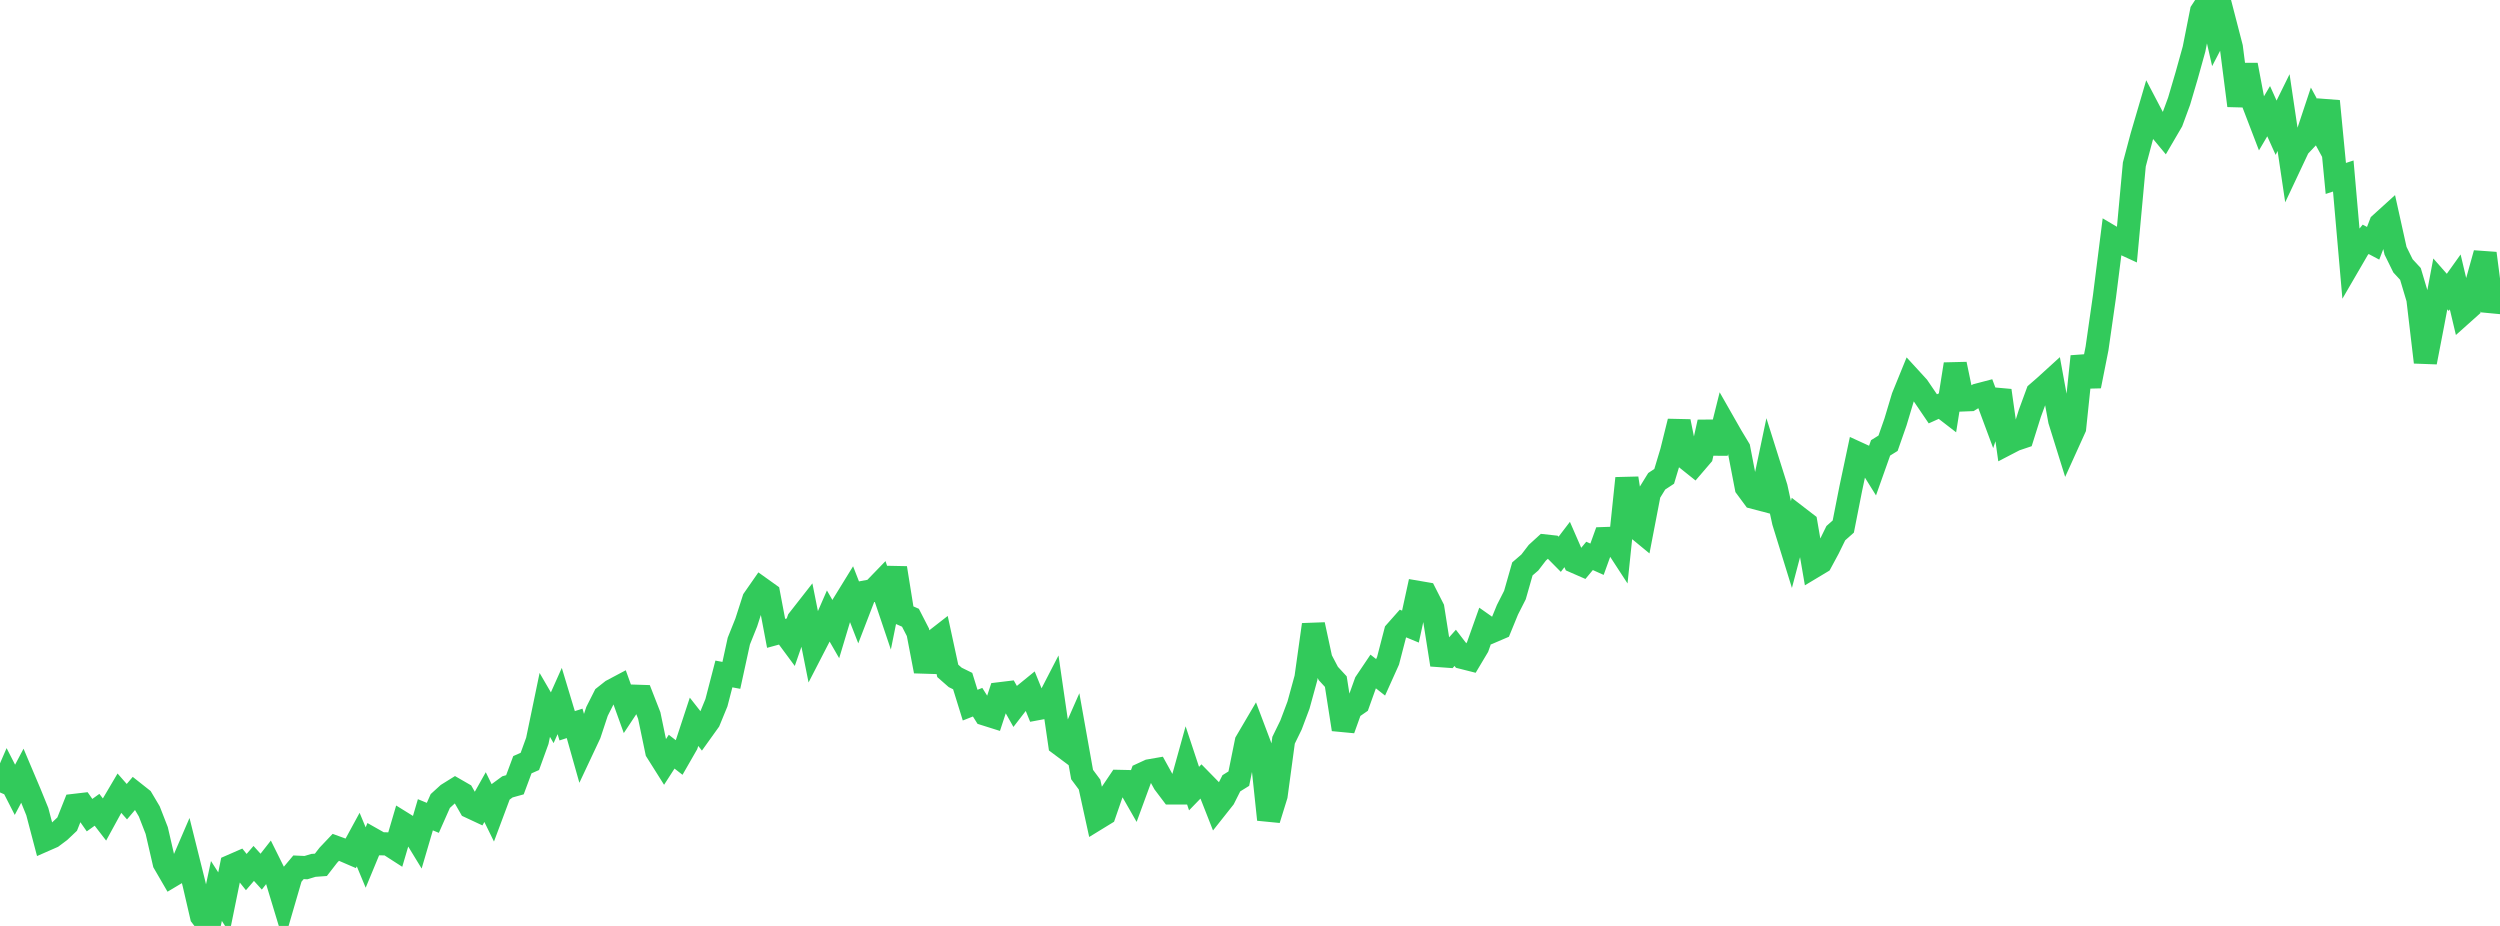 <?xml version="1.0" standalone="no"?>
<!DOCTYPE svg PUBLIC "-//W3C//DTD SVG 1.1//EN" "http://www.w3.org/Graphics/SVG/1.1/DTD/svg11.dtd">

<svg width="135" height="50" viewBox="0 0 135 50" preserveAspectRatio="none" 
  xmlns="http://www.w3.org/2000/svg"
  xmlns:xlink="http://www.w3.org/1999/xlink">


<polyline points="0.0, 42.792 0.403, 41.862 0.806, 42.65 1.209, 41.886 1.612, 42.838 2.015, 43.829 2.418, 45.361 2.821, 45.184 3.224, 44.883 3.627, 44.502 4.03, 43.489 4.433, 43.442 4.836, 44.018 5.239, 43.729 5.642, 44.252 6.045, 43.515 6.448, 42.831 6.851, 43.291 7.254, 42.816 7.657, 43.135 8.06, 43.814 8.463, 44.849 8.866, 46.598 9.269, 47.292 9.672, 47.052 10.075, 46.117 10.478, 47.732 10.881, 49.471 11.284, 50.0 11.687, 48.113 12.09, 48.742 12.493, 46.763 12.896, 46.587 13.299, 47.092 13.701, 46.625 14.104, 47.069 14.507, 46.555 14.91, 47.365 15.313, 48.696 15.716, 47.313 16.119, 46.833 16.522, 46.852 16.925, 46.73 17.328, 46.701 17.731, 46.181 18.134, 45.756 18.537, 45.903 18.94, 46.077 19.343, 45.337 19.746, 46.307 20.149, 45.335 20.552, 45.563 20.955, 45.571 21.358, 45.83 21.761, 44.461 22.164, 44.711 22.567, 45.371 22.97, 43.998 23.373, 44.164 23.776, 43.254 24.179, 42.887 24.582, 42.636 24.985, 42.868 25.388, 43.573 25.791, 43.761 26.194, 43.043 26.597, 43.865 27.0, 42.786 27.403, 42.49 27.806, 42.378 28.209, 41.294 28.612, 41.117 29.015, 40.005 29.418, 38.065 29.821, 38.759 30.224, 37.855 30.627, 39.192 31.03, 39.061 31.433, 40.49 31.836, 39.633 32.239, 38.415 32.642, 37.617 33.045, 37.298 33.448, 37.084 33.851, 38.203 34.254, 37.594 34.657, 37.607 35.06, 38.639 35.463, 40.576 35.866, 41.216 36.269, 40.59 36.672, 40.904 37.075, 40.201 37.478, 38.977 37.881, 39.491 38.284, 38.928 38.687, 37.947 39.09, 36.394 39.493, 36.47 39.896, 34.619 40.299, 33.613 40.701, 32.364 41.104, 31.785 41.507, 32.073 41.91, 34.202 42.313, 34.092 42.716, 34.637 43.119, 33.474 43.522, 32.959 43.925, 34.978 44.328, 34.196 44.731, 33.272 45.134, 33.973 45.537, 32.631 45.94, 31.976 46.343, 33.01 46.746, 31.964 47.149, 31.889 47.552, 31.472 47.955, 32.668 48.358, 30.672 48.761, 33.181 49.164, 33.358 49.567, 34.142 49.97, 36.245 50.373, 34.679 50.776, 34.365 51.179, 36.227 51.582, 36.58 51.985, 36.778 52.388, 38.078 52.791, 37.919 53.194, 38.561 53.597, 38.688 54.0, 37.46 54.403, 37.411 54.806, 38.126 55.209, 37.603 55.612, 37.275 56.015, 38.269 56.418, 38.194 56.821, 37.413 57.224, 40.179 57.627, 40.48 58.03, 39.565 58.433, 41.825 58.836, 42.367 59.239, 44.205 59.642, 43.958 60.045, 42.793 60.448, 42.195 60.851, 42.204 61.254, 42.908 61.657, 41.81 62.06, 41.624 62.463, 41.554 62.866, 42.284 63.269, 42.818 63.672, 42.818 64.075, 41.367 64.478, 42.584 64.881, 42.169 65.284, 42.581 65.687, 43.606 66.09, 43.097 66.493, 42.297 66.896, 42.047 67.299, 40.056 67.701, 39.371 68.104, 40.438 68.507, 44.256 68.91, 42.955 69.313, 39.974 69.716, 39.148 70.119, 38.075 70.522, 36.607 70.925, 33.732 71.328, 35.601 71.731, 36.37 72.134, 36.807 72.537, 39.385 72.94, 38.262 73.343, 37.982 73.746, 36.857 74.149, 36.258 74.552, 36.575 74.955, 35.68 75.358, 34.125 75.761, 33.67 76.164, 33.837 76.567, 31.987 76.97, 32.056 77.373, 32.85 77.776, 35.405 78.179, 35.434 78.582, 34.984 78.985, 35.508 79.388, 35.61 79.791, 34.934 80.194, 33.8 80.597, 34.084 81.0, 33.911 81.403, 32.927 81.806, 32.134 82.209, 30.721 82.612, 30.374 83.015, 29.848 83.418, 29.48 83.821, 29.524 84.224, 29.931 84.627, 29.403 85.03, 30.327 85.433, 30.503 85.836, 30.018 86.239, 30.199 86.642, 29.083 87.045, 29.069 87.448, 29.688 87.851, 25.827 88.254, 28.402 88.657, 28.734 89.06, 26.642 89.463, 25.988 89.866, 25.723 90.269, 24.384 90.672, 22.761 91.075, 24.76 91.478, 25.082 91.881, 24.612 92.284, 22.796 92.687, 24.462 93.09, 22.847 93.493, 23.554 93.896, 24.223 94.299, 26.315 94.701, 26.859 95.104, 26.965 95.507, 25.047 95.91, 26.326 96.313, 28.177 96.716, 29.48 97.119, 27.951 97.522, 28.261 97.925, 30.602 98.328, 30.36 98.731, 29.613 99.134, 28.791 99.537, 28.434 99.94, 26.39 100.343, 24.489 100.746, 24.674 101.149, 25.321 101.552, 24.185 101.955, 23.935 102.358, 22.783 102.761, 21.44 103.164, 20.45 103.567, 20.89 103.97, 21.483 104.373, 22.077 104.776, 21.895 105.179, 22.206 105.582, 19.666 105.985, 21.597 106.388, 21.581 106.791, 21.333 107.194, 21.227 107.597, 22.311 108.0, 21.09 108.403, 23.949 108.806, 23.74 109.209, 23.604 109.612, 22.321 110.015, 21.223 110.418, 20.873 110.821, 20.506 111.224, 22.707 111.627, 24 112.03, 23.111 112.433, 19.247 112.836, 20.849 113.239, 18.816 113.642, 16.002 114.045, 12.812 114.448, 13.05 114.851, 13.236 115.254, 8.88 115.657, 7.366 116.06, 5.993 116.463, 6.762 116.866, 7.248 117.269, 6.558 117.672, 5.464 118.075, 4.096 118.478, 2.65 118.881, 0.616 119.284, 0.0 119.687, 1.772 120.09, 0.998 120.493, 2.554 120.896, 5.703 121.299, 3.507 121.701, 5.636 122.104, 6.687 122.507, 6.003 122.91, 6.898 123.313, 6.079 123.716, 8.79 124.119, 7.934 124.522, 7.507 124.925, 6.295 125.328, 7.039 125.731, 5.464 126.134, 9.636 126.537, 9.504 126.94, 14.111 127.343, 13.418 127.746, 12.923 128.149, 13.137 128.552, 12.086 128.955, 11.721 129.358, 13.538 129.761, 14.356 130.164, 14.792 130.567, 16.142 130.97, 19.56 131.373, 17.474 131.776, 15.331 132.179, 15.788 132.582, 15.224 132.985, 16.925 133.388, 16.565 133.791, 15.128 134.194, 13.681 134.597, 16.787 135.0, 15.563" fill="none" stroke="#32ca5b" stroke-width="1.25"/>

</svg>